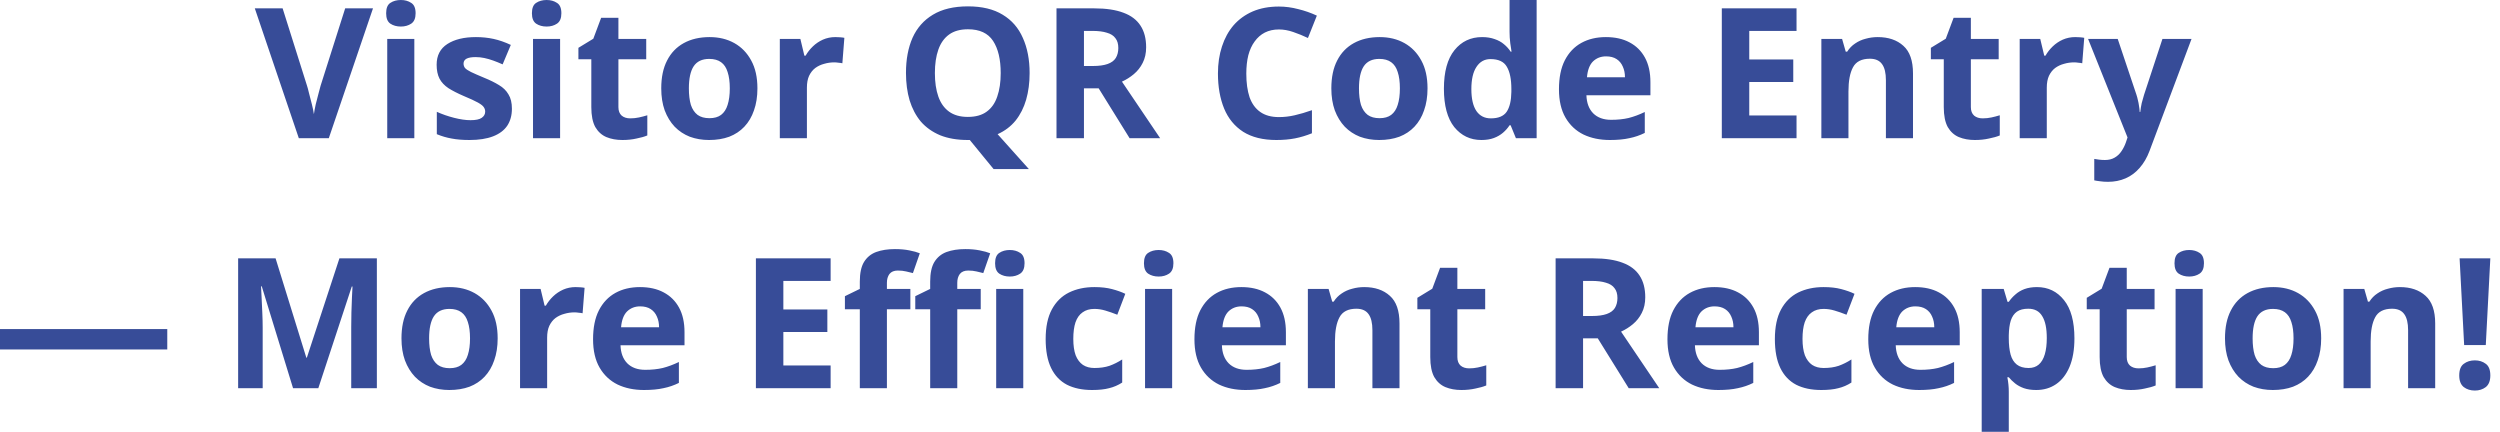 <svg width="220" height="38" viewBox="0 0 220 38" fill="none" xmlns="http://www.w3.org/2000/svg">
<path d="M32.823 0.736L28.935 12.16H26.295L22.423 0.736H24.871L27.015 7.536C27.057 7.653 27.116 7.872 27.191 8.192C27.276 8.501 27.361 8.832 27.447 9.184C27.532 9.525 27.591 9.813 27.623 10.048C27.655 9.813 27.708 9.525 27.783 9.184C27.868 8.832 27.953 8.501 28.039 8.192C28.124 7.872 28.183 7.653 28.215 7.536L30.375 0.736H32.823ZM36.461 3.424V12.16H34.077V3.424H36.461ZM35.277 -8.86917e-05C35.629 -8.86917e-05 35.933 0.085 36.189 0.256C36.445 0.416 36.573 0.72 36.573 1.168C36.573 1.605 36.445 1.909 36.189 2.08C35.933 2.251 35.629 2.336 35.277 2.336C34.914 2.336 34.605 2.251 34.349 2.08C34.103 1.909 33.981 1.605 33.981 1.168C33.981 0.72 34.103 0.416 34.349 0.256C34.605 0.085 34.914 -8.86917e-05 35.277 -8.86917e-05ZM45.048 9.568C45.048 10.155 44.909 10.656 44.632 11.072C44.355 11.477 43.938 11.787 43.384 12C42.829 12.213 42.141 12.32 41.32 12.32C40.712 12.32 40.189 12.277 39.752 12.192C39.315 12.117 38.877 11.989 38.44 11.808V9.84C38.909 10.053 39.416 10.229 39.96 10.368C40.504 10.507 40.984 10.576 41.4 10.576C41.869 10.576 42.2 10.507 42.392 10.368C42.594 10.229 42.696 10.048 42.696 9.824C42.696 9.675 42.653 9.541 42.568 9.424C42.493 9.307 42.322 9.173 42.056 9.024C41.789 8.875 41.373 8.683 40.808 8.448C40.264 8.213 39.816 7.984 39.464 7.76C39.112 7.525 38.85 7.248 38.68 6.928C38.509 6.597 38.424 6.187 38.424 5.696C38.424 4.885 38.739 4.277 39.368 3.872C39.997 3.467 40.834 3.264 41.88 3.264C42.424 3.264 42.941 3.317 43.432 3.424C43.922 3.531 44.429 3.707 44.952 3.952L44.232 5.664C43.944 5.536 43.666 5.424 43.4 5.328C43.133 5.232 42.872 5.157 42.616 5.104C42.37 5.051 42.114 5.024 41.848 5.024C41.496 5.024 41.229 5.072 41.048 5.168C40.877 5.264 40.792 5.408 40.792 5.6C40.792 5.739 40.834 5.867 40.92 5.984C41.016 6.091 41.192 6.208 41.448 6.336C41.715 6.464 42.104 6.635 42.616 6.848C43.117 7.051 43.549 7.264 43.912 7.488C44.275 7.701 44.552 7.973 44.744 8.304C44.947 8.624 45.048 9.045 45.048 9.568ZM49.289 3.424V12.16H46.905V3.424H49.289ZM48.105 -8.86917e-05C48.457 -8.86917e-05 48.761 0.085 49.017 0.256C49.273 0.416 49.401 0.72 49.401 1.168C49.401 1.605 49.273 1.909 49.017 2.08C48.761 2.251 48.457 2.336 48.105 2.336C47.742 2.336 47.433 2.251 47.177 2.08C46.932 1.909 46.809 1.605 46.809 1.168C46.809 0.72 46.932 0.416 47.177 0.256C47.433 0.085 47.742 -8.86917e-05 48.105 -8.86917e-05ZM55.46 10.416C55.727 10.416 55.983 10.389 56.228 10.336C56.473 10.283 56.719 10.219 56.964 10.144V11.92C56.708 12.027 56.388 12.117 56.004 12.192C55.631 12.277 55.22 12.32 54.772 12.32C54.249 12.32 53.78 12.235 53.364 12.064C52.959 11.893 52.633 11.6 52.388 11.184C52.153 10.757 52.036 10.171 52.036 9.424V5.216H50.9V4.208L52.212 3.408L52.9 1.568H54.42V3.424H56.868V5.216H54.42V9.424C54.42 9.755 54.516 10.005 54.708 10.176C54.9 10.336 55.151 10.416 55.46 10.416ZM66.653 7.776C66.653 8.501 66.552 9.147 66.35 9.712C66.157 10.277 65.875 10.757 65.501 11.152C65.139 11.536 64.696 11.829 64.174 12.032C63.651 12.224 63.059 12.32 62.398 12.32C61.789 12.32 61.224 12.224 60.702 12.032C60.19 11.829 59.747 11.536 59.373 11.152C59 10.757 58.707 10.277 58.493 9.712C58.291 9.147 58.19 8.501 58.19 7.776C58.19 6.805 58.36 5.989 58.702 5.328C59.043 4.656 59.533 4.144 60.173 3.792C60.813 3.44 61.571 3.264 62.446 3.264C63.267 3.264 63.992 3.44 64.621 3.792C65.251 4.144 65.747 4.656 66.109 5.328C66.472 5.989 66.653 6.805 66.653 7.776ZM60.621 7.776C60.621 8.352 60.68 8.837 60.797 9.232C60.925 9.616 61.123 9.909 61.389 10.112C61.656 10.304 62.003 10.4 62.429 10.4C62.856 10.4 63.197 10.304 63.453 10.112C63.72 9.909 63.912 9.616 64.029 9.232C64.157 8.837 64.222 8.352 64.222 7.776C64.222 7.2 64.157 6.72 64.029 6.336C63.912 5.952 63.72 5.664 63.453 5.472C63.187 5.28 62.84 5.184 62.413 5.184C61.784 5.184 61.325 5.403 61.038 5.84C60.76 6.267 60.621 6.912 60.621 7.776ZM73.504 3.264C73.621 3.264 73.76 3.269 73.92 3.28C74.08 3.291 74.208 3.307 74.304 3.328L74.128 5.568C74.053 5.547 73.941 5.531 73.792 5.52C73.653 5.499 73.53 5.488 73.424 5.488C73.114 5.488 72.816 5.531 72.528 5.616C72.24 5.691 71.978 5.813 71.744 5.984C71.52 6.155 71.338 6.384 71.2 6.672C71.072 6.949 71.008 7.296 71.008 7.712V12.16H68.624V3.424H70.432L70.784 4.896H70.896C71.066 4.597 71.28 4.325 71.536 4.08C71.792 3.835 72.085 3.637 72.416 3.488C72.757 3.339 73.12 3.264 73.504 3.264ZM90.606 6.432C90.606 7.285 90.504 8.064 90.302 8.768C90.099 9.472 89.79 10.085 89.374 10.608C88.958 11.12 88.43 11.52 87.79 11.808L90.542 14.88H87.438L85.342 12.32C85.31 12.32 85.278 12.32 85.246 12.32C85.224 12.32 85.198 12.32 85.166 12.32C84.238 12.32 83.427 12.181 82.734 11.904C82.051 11.616 81.486 11.216 81.038 10.704C80.6 10.181 80.27 9.557 80.046 8.832C79.832 8.107 79.726 7.301 79.726 6.416C79.726 5.232 79.918 4.203 80.302 3.328C80.696 2.453 81.294 1.776 82.094 1.296C82.904 0.805 83.934 0.56 85.182 0.56C86.419 0.56 87.438 0.805 88.238 1.296C89.038 1.776 89.63 2.459 90.014 3.344C90.408 4.219 90.606 5.248 90.606 6.432ZM82.27 6.432C82.27 7.232 82.371 7.92 82.574 8.496C82.776 9.072 83.091 9.515 83.518 9.824C83.944 10.133 84.494 10.288 85.166 10.288C85.859 10.288 86.414 10.133 86.83 9.824C87.256 9.515 87.566 9.072 87.758 8.496C87.96 7.92 88.062 7.232 88.062 6.432C88.062 5.227 87.838 4.283 87.39 3.6C86.942 2.917 86.206 2.576 85.182 2.576C84.499 2.576 83.944 2.731 83.518 3.04C83.091 3.349 82.776 3.792 82.574 4.368C82.371 4.944 82.27 5.632 82.27 6.432ZM96.3 0.736C97.335 0.736 98.188 0.864 98.86 1.12C99.532 1.365 100.033 1.744 100.364 2.256C100.695 2.757 100.86 3.392 100.86 4.16C100.86 4.683 100.759 5.141 100.556 5.536C100.364 5.92 100.103 6.251 99.772 6.528C99.452 6.795 99.105 7.013 98.732 7.184L102.092 12.16H99.404L96.684 7.776H95.388V12.16H92.972V0.736H96.3ZM96.124 2.72H95.388V5.808H96.172C96.705 5.808 97.137 5.749 97.468 5.632C97.799 5.515 98.039 5.339 98.188 5.104C98.337 4.859 98.412 4.565 98.412 4.224C98.412 3.861 98.327 3.573 98.156 3.36C97.996 3.136 97.745 2.976 97.404 2.88C97.073 2.773 96.647 2.72 96.124 2.72ZM112.539 2.592C112.08 2.592 111.669 2.683 111.307 2.864C110.955 3.045 110.656 3.307 110.411 3.648C110.165 3.979 109.979 4.384 109.851 4.864C109.733 5.344 109.675 5.883 109.675 6.48C109.675 7.291 109.771 7.984 109.963 8.56C110.165 9.125 110.48 9.557 110.907 9.856C111.333 10.155 111.877 10.304 112.539 10.304C113.008 10.304 113.472 10.251 113.931 10.144C114.4 10.037 114.907 9.888 115.451 9.696V11.728C114.949 11.931 114.453 12.08 113.963 12.176C113.472 12.272 112.923 12.32 112.315 12.32C111.141 12.32 110.171 12.08 109.403 11.6C108.645 11.109 108.085 10.427 107.723 9.552C107.36 8.667 107.179 7.637 107.179 6.464C107.179 5.6 107.296 4.811 107.531 4.096C107.765 3.371 108.107 2.747 108.555 2.224C109.013 1.701 109.573 1.296 110.235 1.008C110.907 0.72 111.675 0.576 112.539 0.576C113.104 0.576 113.669 0.651 114.235 0.8C114.811 0.939 115.36 1.131 115.883 1.376L115.099 3.344C114.672 3.141 114.24 2.965 113.803 2.816C113.376 2.667 112.955 2.592 112.539 2.592ZM125.622 7.776C125.622 8.501 125.521 9.147 125.318 9.712C125.126 10.277 124.844 10.757 124.47 11.152C124.108 11.536 123.665 11.829 123.142 12.032C122.62 12.224 122.028 12.32 121.366 12.32C120.758 12.32 120.193 12.224 119.67 12.032C119.158 11.829 118.716 11.536 118.342 11.152C117.969 10.757 117.676 10.277 117.462 9.712C117.26 9.147 117.158 8.501 117.158 7.776C117.158 6.805 117.329 5.989 117.67 5.328C118.012 4.656 118.502 4.144 119.142 3.792C119.782 3.44 120.54 3.264 121.414 3.264C122.236 3.264 122.961 3.44 123.59 3.792C124.22 4.144 124.716 4.656 125.078 5.328C125.441 5.989 125.622 6.805 125.622 7.776ZM119.59 7.776C119.59 8.352 119.649 8.837 119.766 9.232C119.894 9.616 120.092 9.909 120.358 10.112C120.625 10.304 120.972 10.4 121.398 10.4C121.825 10.4 122.166 10.304 122.422 10.112C122.689 9.909 122.881 9.616 122.998 9.232C123.126 8.837 123.19 8.352 123.19 7.776C123.19 7.2 123.126 6.72 122.998 6.336C122.881 5.952 122.689 5.664 122.422 5.472C122.156 5.28 121.809 5.184 121.382 5.184C120.753 5.184 120.294 5.403 120.006 5.84C119.729 6.267 119.59 6.912 119.59 7.776ZM130.36 12.32C129.39 12.32 128.595 11.941 127.976 11.184C127.368 10.416 127.064 9.291 127.064 7.808C127.064 6.315 127.374 5.184 127.992 4.416C128.611 3.648 129.422 3.264 130.424 3.264C130.84 3.264 131.208 3.323 131.528 3.44C131.848 3.547 132.12 3.696 132.344 3.888C132.579 4.08 132.776 4.299 132.936 4.544H133.016C132.984 4.373 132.947 4.128 132.904 3.808C132.862 3.477 132.84 3.141 132.84 2.8V-8.86917e-05H135.224V12.16H133.4L132.936 11.024H132.84C132.691 11.259 132.499 11.477 132.264 11.68C132.04 11.872 131.774 12.027 131.464 12.144C131.155 12.261 130.787 12.32 130.36 12.32ZM131.192 10.416C131.854 10.416 132.318 10.224 132.584 9.84C132.851 9.445 132.99 8.859 133 8.08V7.824C133 6.971 132.867 6.32 132.6 5.872C132.344 5.424 131.864 5.2 131.16 5.2C130.638 5.2 130.227 5.429 129.928 5.888C129.63 6.336 129.48 6.987 129.48 7.84C129.48 8.693 129.63 9.339 129.928 9.776C130.227 10.203 130.648 10.416 131.192 10.416ZM141.317 3.264C142.128 3.264 142.821 3.419 143.397 3.728C143.984 4.037 144.437 4.485 144.757 5.072C145.077 5.659 145.237 6.379 145.237 7.232V8.384H139.605C139.627 9.056 139.824 9.584 140.197 9.968C140.581 10.352 141.109 10.544 141.781 10.544C142.347 10.544 142.859 10.491 143.317 10.384C143.776 10.267 144.251 10.091 144.741 9.856V11.696C144.315 11.909 143.861 12.064 143.381 12.16C142.912 12.267 142.341 12.32 141.669 12.32C140.795 12.32 140.021 12.16 139.349 11.84C138.677 11.509 138.149 11.013 137.765 10.352C137.381 9.691 137.189 8.859 137.189 7.856C137.189 6.832 137.36 5.984 137.701 5.312C138.053 4.629 138.539 4.117 139.157 3.776C139.776 3.435 140.496 3.264 141.317 3.264ZM141.333 4.96C140.875 4.96 140.491 5.109 140.181 5.408C139.883 5.707 139.707 6.171 139.653 6.8H142.997C142.997 6.448 142.933 6.133 142.805 5.856C142.688 5.579 142.507 5.36 142.261 5.2C142.016 5.04 141.707 4.96 141.333 4.96ZM158.095 12.16H151.519V0.736H158.095V2.72H153.935V5.232H157.807V7.216H153.935V10.16H158.095V12.16ZM165.24 3.264C166.179 3.264 166.931 3.52 167.496 4.032C168.061 4.533 168.344 5.344 168.344 6.464V12.16H165.96V7.056C165.96 6.427 165.848 5.957 165.624 5.648C165.4 5.328 165.043 5.168 164.552 5.168C163.827 5.168 163.331 5.419 163.064 5.92C162.797 6.411 162.664 7.12 162.664 8.048V12.16H160.28V3.424H162.104L162.424 4.544H162.552C162.744 4.245 162.979 4.005 163.256 3.824C163.533 3.632 163.843 3.493 164.184 3.408C164.525 3.312 164.877 3.264 165.24 3.264ZM174.476 10.416C174.742 10.416 174.998 10.389 175.244 10.336C175.489 10.283 175.734 10.219 175.98 10.144V11.92C175.724 12.027 175.404 12.117 175.02 12.192C174.646 12.277 174.236 12.32 173.788 12.32C173.265 12.32 172.796 12.235 172.38 12.064C171.974 11.893 171.649 11.6 171.404 11.184C171.169 10.757 171.052 10.171 171.052 9.424V5.216H169.916V4.208L171.228 3.408L171.916 1.568H173.436V3.424H175.884V5.216H173.436V9.424C173.436 9.755 173.532 10.005 173.724 10.176C173.916 10.336 174.166 10.416 174.476 10.416ZM182.613 3.264C182.73 3.264 182.869 3.269 183.029 3.28C183.189 3.291 183.317 3.307 183.413 3.328L183.237 5.568C183.162 5.547 183.05 5.531 182.901 5.52C182.762 5.499 182.64 5.488 182.533 5.488C182.224 5.488 181.925 5.531 181.637 5.616C181.349 5.691 181.088 5.813 180.853 5.984C180.629 6.155 180.448 6.384 180.309 6.672C180.181 6.949 180.117 7.296 180.117 7.712V12.16H177.733V3.424H179.541L179.893 4.896H180.005C180.176 4.597 180.389 4.325 180.645 4.08C180.901 3.835 181.194 3.637 181.525 3.488C181.866 3.339 182.229 3.264 182.613 3.264ZM183.751 3.424H186.359L188.007 8.336C188.06 8.496 188.103 8.656 188.135 8.816C188.177 8.976 188.209 9.141 188.231 9.312C188.263 9.483 188.284 9.664 188.295 9.856H188.343C188.375 9.579 188.417 9.317 188.471 9.072C188.535 8.816 188.604 8.571 188.679 8.336L190.295 3.424H192.855L189.159 13.28C188.935 13.877 188.641 14.379 188.279 14.784C187.927 15.189 187.516 15.493 187.047 15.696C186.577 15.899 186.065 16 185.511 16C185.244 16 185.009 15.984 184.807 15.952C184.615 15.931 184.444 15.904 184.295 15.872V13.984C184.412 14.005 184.551 14.027 184.711 14.048C184.881 14.069 185.057 14.08 185.239 14.08C185.569 14.08 185.852 14.011 186.087 13.872C186.332 13.733 186.535 13.541 186.695 13.296C186.855 13.061 186.983 12.805 187.079 12.528L187.223 12.096L183.751 3.424ZM0 30.752V28.96H14.72V30.752H0ZM25.788 34.16L23.036 25.2H22.972C22.983 25.413 22.999 25.733 23.02 26.16C23.042 26.587 23.063 27.045 23.084 27.536C23.106 28.016 23.116 28.453 23.116 28.848V34.16H20.956V22.736H24.252L26.956 31.472H27.004L29.868 22.736H33.164V34.16H30.908V28.752C30.908 28.389 30.914 27.973 30.924 27.504C30.946 27.035 30.962 26.592 30.972 26.176C30.994 25.749 31.01 25.429 31.02 25.216H30.956L28.012 34.16H25.788ZM43.794 29.776C43.794 30.501 43.693 31.147 43.49 31.712C43.298 32.277 43.015 32.757 42.642 33.152C42.279 33.536 41.837 33.829 41.314 34.032C40.791 34.224 40.199 34.32 39.538 34.32C38.93 34.32 38.365 34.224 37.842 34.032C37.33 33.829 36.887 33.536 36.514 33.152C36.141 32.757 35.847 32.277 35.634 31.712C35.431 31.147 35.33 30.501 35.33 29.776C35.33 28.805 35.501 27.989 35.842 27.328C36.183 26.656 36.674 26.144 37.314 25.792C37.954 25.44 38.711 25.264 39.586 25.264C40.407 25.264 41.133 25.44 41.762 25.792C42.391 26.144 42.887 26.656 43.25 27.328C43.613 27.989 43.794 28.805 43.794 29.776ZM37.762 29.776C37.762 30.352 37.821 30.837 37.938 31.232C38.066 31.616 38.263 31.909 38.53 32.112C38.797 32.304 39.143 32.4 39.57 32.4C39.997 32.4 40.338 32.304 40.594 32.112C40.861 31.909 41.053 31.616 41.17 31.232C41.298 30.837 41.362 30.352 41.362 29.776C41.362 29.2 41.298 28.72 41.17 28.336C41.053 27.952 40.861 27.664 40.594 27.472C40.327 27.28 39.981 27.184 39.554 27.184C38.925 27.184 38.466 27.403 38.178 27.84C37.901 28.267 37.762 28.912 37.762 29.776ZM50.644 25.264C50.762 25.264 50.9 25.269 51.06 25.28C51.22 25.291 51.348 25.307 51.444 25.328L51.268 27.568C51.194 27.547 51.082 27.531 50.932 27.52C50.794 27.499 50.671 27.488 50.564 27.488C50.255 27.488 49.956 27.531 49.668 27.616C49.38 27.691 49.119 27.813 48.884 27.984C48.66 28.155 48.479 28.384 48.34 28.672C48.212 28.949 48.148 29.296 48.148 29.712V34.16H45.764V25.424H47.572L47.924 26.896H48.036C48.207 26.597 48.42 26.325 48.676 26.08C48.932 25.835 49.226 25.637 49.556 25.488C49.898 25.339 50.26 25.264 50.644 25.264ZM56.318 25.264C57.128 25.264 57.822 25.419 58.398 25.728C58.984 26.037 59.438 26.485 59.758 27.072C60.078 27.659 60.237 28.379 60.237 29.232V30.384H54.605C54.627 31.056 54.824 31.584 55.197 31.968C55.581 32.352 56.109 32.544 56.782 32.544C57.347 32.544 57.859 32.491 58.318 32.384C58.776 32.267 59.251 32.091 59.742 31.856V33.696C59.315 33.909 58.861 34.064 58.382 34.16C57.912 34.267 57.342 34.32 56.669 34.32C55.795 34.32 55.022 34.16 54.349 33.84C53.678 33.509 53.15 33.013 52.766 32.352C52.382 31.691 52.19 30.859 52.19 29.856C52.19 28.832 52.36 27.984 52.702 27.312C53.053 26.629 53.539 26.117 54.157 25.776C54.776 25.435 55.496 25.264 56.318 25.264ZM56.334 26.96C55.875 26.96 55.491 27.109 55.181 27.408C54.883 27.707 54.707 28.171 54.654 28.8H57.998C57.998 28.448 57.934 28.133 57.806 27.856C57.688 27.579 57.507 27.36 57.261 27.2C57.016 27.04 56.707 26.96 56.334 26.96ZM73.095 34.16H66.519V22.736H73.095V24.72H68.935V27.232H72.807V29.216H68.935V32.16H73.095V34.16ZM80.112 27.216H78.048V34.16H75.664V27.216H74.352V26.064L75.664 25.424V24.784C75.664 24.037 75.787 23.461 76.032 23.056C76.288 22.64 76.645 22.347 77.104 22.176C77.573 22.005 78.123 21.92 78.752 21.92C79.221 21.92 79.643 21.957 80.016 22.032C80.4 22.107 80.709 22.192 80.944 22.288L80.336 24.032C80.155 23.979 79.957 23.931 79.744 23.888C79.531 23.835 79.285 23.808 79.008 23.808C78.677 23.808 78.432 23.909 78.272 24.112C78.123 24.315 78.048 24.571 78.048 24.88V25.424H80.112V27.216ZM86.304 27.216H84.24V34.16H81.856V27.216H80.544V26.064L81.856 25.424V24.784C81.856 24.037 81.979 23.461 82.224 23.056C82.48 22.64 82.837 22.347 83.296 22.176C83.765 22.005 84.315 21.92 84.944 21.92C85.413 21.92 85.835 21.957 86.208 22.032C86.592 22.107 86.901 22.192 87.136 22.288L86.528 24.032C86.347 23.979 86.149 23.931 85.936 23.888C85.723 23.835 85.477 23.808 85.2 23.808C84.869 23.808 84.624 23.909 84.464 24.112C84.315 24.315 84.24 24.571 84.24 24.88V25.424H86.304V27.216ZM90.048 25.424V34.16H87.664V25.424H90.048ZM88.864 22C89.216 22 89.52 22.085 89.776 22.256C90.032 22.416 90.16 22.72 90.16 23.168C90.16 23.605 90.032 23.909 89.776 24.08C89.52 24.251 89.216 24.336 88.864 24.336C88.501 24.336 88.192 24.251 87.936 24.08C87.691 23.909 87.568 23.605 87.568 23.168C87.568 22.72 87.691 22.416 87.936 22.256C88.192 22.085 88.501 22 88.864 22ZM96.098 34.32C95.234 34.32 94.498 34.165 93.89 33.856C93.282 33.536 92.818 33.045 92.498 32.384C92.178 31.723 92.018 30.875 92.018 29.84C92.018 28.773 92.199 27.904 92.562 27.232C92.924 26.56 93.426 26.064 94.066 25.744C94.716 25.424 95.463 25.264 96.306 25.264C96.903 25.264 97.42 25.323 97.858 25.44C98.306 25.557 98.695 25.696 99.026 25.856L98.322 27.696C97.948 27.547 97.596 27.424 97.266 27.328C96.946 27.232 96.626 27.184 96.306 27.184C95.89 27.184 95.543 27.285 95.266 27.488C94.988 27.68 94.78 27.973 94.642 28.368C94.514 28.752 94.45 29.237 94.45 29.824C94.45 30.4 94.519 30.88 94.658 31.264C94.807 31.637 95.02 31.92 95.298 32.112C95.575 32.293 95.911 32.384 96.306 32.384C96.807 32.384 97.25 32.32 97.634 32.192C98.018 32.053 98.391 31.867 98.754 31.632V33.664C98.391 33.899 98.007 34.064 97.602 34.16C97.207 34.267 96.706 34.32 96.098 34.32ZM103.148 25.424V34.16H100.764V25.424H103.148ZM101.964 22C102.316 22 102.62 22.085 102.876 22.256C103.132 22.416 103.26 22.72 103.26 23.168C103.26 23.605 103.132 23.909 102.876 24.08C102.62 24.251 102.316 24.336 101.964 24.336C101.602 24.336 101.292 24.251 101.036 24.08C100.791 23.909 100.668 23.605 100.668 23.168C100.668 22.72 100.791 22.416 101.036 22.256C101.292 22.085 101.602 22 101.964 22ZM109.239 25.264C110.05 25.264 110.743 25.419 111.319 25.728C111.906 26.037 112.359 26.485 112.679 27.072C112.999 27.659 113.159 28.379 113.159 29.232V30.384H107.527C107.549 31.056 107.746 31.584 108.119 31.968C108.503 32.352 109.031 32.544 109.703 32.544C110.269 32.544 110.781 32.491 111.239 32.384C111.698 32.267 112.173 32.091 112.663 31.856V33.696C112.237 33.909 111.783 34.064 111.303 34.16C110.834 34.267 110.263 34.32 109.591 34.32C108.717 34.32 107.943 34.16 107.271 33.84C106.599 33.509 106.071 33.013 105.687 32.352C105.303 31.691 105.111 30.859 105.111 29.856C105.111 28.832 105.282 27.984 105.623 27.312C105.975 26.629 106.461 26.117 107.079 25.776C107.698 25.435 108.418 25.264 109.239 25.264ZM109.255 26.96C108.797 26.96 108.413 27.109 108.103 27.408C107.805 27.707 107.629 28.171 107.575 28.8H110.919C110.919 28.448 110.855 28.133 110.727 27.856C110.61 27.579 110.429 27.36 110.183 27.2C109.938 27.04 109.629 26.96 109.255 26.96ZM120.052 25.264C120.991 25.264 121.743 25.52 122.308 26.032C122.874 26.533 123.156 27.344 123.156 28.464V34.16H120.772V29.056C120.772 28.427 120.66 27.957 120.436 27.648C120.212 27.328 119.855 27.168 119.364 27.168C118.639 27.168 118.143 27.419 117.876 27.92C117.61 28.411 117.476 29.12 117.476 30.048V34.16H115.092V25.424H116.916L117.236 26.544H117.364C117.556 26.245 117.791 26.005 118.068 25.824C118.346 25.632 118.655 25.493 118.996 25.408C119.338 25.312 119.69 25.264 120.052 25.264ZM129.288 32.416C129.555 32.416 129.811 32.389 130.056 32.336C130.301 32.283 130.547 32.219 130.792 32.144V33.92C130.536 34.027 130.216 34.117 129.832 34.192C129.459 34.277 129.048 34.32 128.6 34.32C128.077 34.32 127.608 34.235 127.192 34.064C126.787 33.893 126.461 33.6 126.216 33.184C125.981 32.757 125.864 32.171 125.864 31.424V27.216H124.728V26.208L126.04 25.408L126.728 23.568H128.248V25.424H130.696V27.216H128.248V31.424C128.248 31.755 128.344 32.005 128.536 32.176C128.728 32.336 128.979 32.416 129.288 32.416ZM140.222 22.736C141.257 22.736 142.11 22.864 142.782 23.12C143.454 23.365 143.955 23.744 144.286 24.256C144.617 24.757 144.782 25.392 144.782 26.16C144.782 26.683 144.681 27.141 144.478 27.536C144.286 27.92 144.025 28.251 143.694 28.528C143.374 28.795 143.027 29.013 142.654 29.184L146.014 34.16H143.326L140.606 29.776H139.31V34.16H136.894V22.736H140.222ZM140.046 24.72H139.31V27.808H140.094C140.627 27.808 141.059 27.749 141.39 27.632C141.721 27.515 141.961 27.339 142.11 27.104C142.259 26.859 142.334 26.565 142.334 26.224C142.334 25.861 142.249 25.573 142.078 25.36C141.918 25.136 141.667 24.976 141.326 24.88C140.995 24.773 140.569 24.72 140.046 24.72ZM150.864 25.264C151.675 25.264 152.368 25.419 152.944 25.728C153.531 26.037 153.984 26.485 154.304 27.072C154.624 27.659 154.784 28.379 154.784 29.232V30.384H149.152C149.174 31.056 149.371 31.584 149.744 31.968C150.128 32.352 150.656 32.544 151.328 32.544C151.894 32.544 152.406 32.491 152.864 32.384C153.323 32.267 153.798 32.091 154.288 31.856V33.696C153.862 33.909 153.408 34.064 152.928 34.16C152.459 34.267 151.888 34.32 151.216 34.32C150.342 34.32 149.568 34.16 148.896 33.84C148.224 33.509 147.696 33.013 147.312 32.352C146.928 31.691 146.736 30.859 146.736 29.856C146.736 28.832 146.907 27.984 147.248 27.312C147.6 26.629 148.086 26.117 148.704 25.776C149.323 25.435 150.043 25.264 150.864 25.264ZM150.88 26.96C150.422 26.96 150.038 27.109 149.728 27.408C149.43 27.707 149.254 28.171 149.2 28.8H152.544C152.544 28.448 152.48 28.133 152.352 27.856C152.235 27.579 152.054 27.36 151.808 27.2C151.563 27.04 151.254 26.96 150.88 26.96ZM160.269 34.32C159.405 34.32 158.669 34.165 158.061 33.856C157.453 33.536 156.989 33.045 156.669 32.384C156.349 31.723 156.189 30.875 156.189 29.84C156.189 28.773 156.371 27.904 156.733 27.232C157.096 26.56 157.597 26.064 158.237 25.744C158.888 25.424 159.635 25.264 160.477 25.264C161.075 25.264 161.592 25.323 162.029 25.44C162.477 25.557 162.867 25.696 163.197 25.856L162.493 27.696C162.12 27.547 161.768 27.424 161.437 27.328C161.117 27.232 160.797 27.184 160.477 27.184C160.061 27.184 159.715 27.285 159.437 27.488C159.16 27.68 158.952 27.973 158.813 28.368C158.685 28.752 158.621 29.237 158.621 29.824C158.621 30.4 158.691 30.88 158.829 31.264C158.979 31.637 159.192 31.92 159.469 32.112C159.747 32.293 160.083 32.384 160.477 32.384C160.979 32.384 161.421 32.32 161.805 32.192C162.189 32.053 162.563 31.867 162.925 31.632V33.664C162.563 33.899 162.179 34.064 161.773 34.16C161.379 34.267 160.877 34.32 160.269 34.32ZM168.536 25.264C169.347 25.264 170.04 25.419 170.616 25.728C171.203 26.037 171.656 26.485 171.976 27.072C172.296 27.659 172.456 28.379 172.456 29.232V30.384H166.824C166.846 31.056 167.043 31.584 167.416 31.968C167.8 32.352 168.328 32.544 169 32.544C169.566 32.544 170.078 32.491 170.536 32.384C170.995 32.267 171.47 32.091 171.96 31.856V33.696C171.534 33.909 171.08 34.064 170.6 34.16C170.131 34.267 169.56 34.32 168.888 34.32C168.014 34.32 167.24 34.16 166.568 33.84C165.896 33.509 165.368 33.013 164.984 32.352C164.6 31.691 164.408 30.859 164.408 29.856C164.408 28.832 164.579 27.984 164.92 27.312C165.272 26.629 165.758 26.117 166.376 25.776C166.995 25.435 167.715 25.264 168.536 25.264ZM168.552 26.96C168.094 26.96 167.71 27.109 167.4 27.408C167.102 27.707 166.926 28.171 166.872 28.8H170.216C170.216 28.448 170.152 28.133 170.024 27.856C169.907 27.579 169.726 27.36 169.48 27.2C169.235 27.04 168.926 26.96 168.552 26.96ZM179.253 25.264C180.235 25.264 181.029 25.648 181.637 26.416C182.245 27.173 182.549 28.293 182.549 29.776C182.549 30.768 182.405 31.605 182.117 32.288C181.829 32.96 181.435 33.467 180.933 33.808C180.432 34.149 179.851 34.32 179.189 34.32C178.773 34.32 178.411 34.267 178.101 34.16C177.803 34.053 177.547 33.915 177.333 33.744C177.12 33.573 176.933 33.392 176.773 33.2H176.645C176.688 33.403 176.72 33.616 176.741 33.84C176.763 34.053 176.773 34.267 176.773 34.48V38H174.389V25.424H176.325L176.661 26.56H176.773C176.933 26.325 177.125 26.112 177.349 25.92C177.573 25.717 177.84 25.557 178.149 25.44C178.469 25.323 178.837 25.264 179.253 25.264ZM178.485 27.168C178.069 27.168 177.739 27.253 177.493 27.424C177.248 27.595 177.067 27.856 176.949 28.208C176.843 28.549 176.784 28.981 176.773 29.504V29.76C176.773 30.325 176.827 30.805 176.933 31.2C177.04 31.584 177.221 31.877 177.477 32.08C177.733 32.283 178.08 32.384 178.517 32.384C178.88 32.384 179.179 32.283 179.413 32.08C179.648 31.877 179.824 31.579 179.941 31.184C180.059 30.789 180.117 30.309 180.117 29.744C180.117 28.891 179.984 28.251 179.717 27.824C179.461 27.387 179.051 27.168 178.485 27.168ZM188.194 32.416C188.461 32.416 188.717 32.389 188.962 32.336C189.208 32.283 189.453 32.219 189.698 32.144V33.92C189.442 34.027 189.122 34.117 188.738 34.192C188.365 34.277 187.954 34.32 187.506 34.32C186.984 34.32 186.514 34.235 186.098 34.064C185.693 33.893 185.368 33.6 185.122 33.184C184.888 32.757 184.77 32.171 184.77 31.424V27.216H183.634V26.208L184.946 25.408L185.634 23.568H187.154V25.424H189.602V27.216H187.154V31.424C187.154 31.755 187.25 32.005 187.442 32.176C187.634 32.336 187.885 32.416 188.194 32.416ZM193.836 25.424V34.16H191.452V25.424H193.836ZM192.652 22C193.004 22 193.308 22.085 193.564 22.256C193.82 22.416 193.948 22.72 193.948 23.168C193.948 23.605 193.82 23.909 193.564 24.08C193.308 24.251 193.004 24.336 192.652 24.336C192.289 24.336 191.98 24.251 191.724 24.08C191.479 23.909 191.356 23.605 191.356 23.168C191.356 22.72 191.479 22.416 191.724 22.256C191.98 22.085 192.289 22 192.652 22ZM204.263 29.776C204.263 30.501 204.162 31.147 203.959 31.712C203.767 32.277 203.484 32.757 203.111 33.152C202.748 33.536 202.306 33.829 201.783 34.032C201.26 34.224 200.668 34.32 200.007 34.32C199.399 34.32 198.834 34.224 198.311 34.032C197.799 33.829 197.356 33.536 196.983 33.152C196.61 32.757 196.316 32.277 196.103 31.712C195.9 31.147 195.799 30.501 195.799 29.776C195.799 28.805 195.97 27.989 196.311 27.328C196.652 26.656 197.143 26.144 197.783 25.792C198.423 25.44 199.18 25.264 200.055 25.264C200.876 25.264 201.602 25.44 202.231 25.792C202.86 26.144 203.356 26.656 203.719 27.328C204.082 27.989 204.263 28.805 204.263 29.776ZM198.231 29.776C198.231 30.352 198.29 30.837 198.407 31.232C198.535 31.616 198.732 31.909 198.999 32.112C199.266 32.304 199.612 32.4 200.039 32.4C200.466 32.4 200.807 32.304 201.063 32.112C201.33 31.909 201.522 31.616 201.639 31.232C201.767 30.837 201.831 30.352 201.831 29.776C201.831 29.2 201.767 28.72 201.639 28.336C201.522 27.952 201.33 27.664 201.063 27.472C200.796 27.28 200.45 27.184 200.023 27.184C199.394 27.184 198.935 27.403 198.647 27.84C198.37 28.267 198.231 28.912 198.231 29.776ZM211.193 25.264C212.132 25.264 212.884 25.52 213.449 26.032C214.014 26.533 214.297 27.344 214.297 28.464V34.16H211.913V29.056C211.913 28.427 211.801 27.957 211.577 27.648C211.353 27.328 210.996 27.168 210.505 27.168C209.78 27.168 209.284 27.419 209.017 27.92C208.75 28.411 208.617 29.12 208.617 30.048V34.16H206.233V25.424H208.057L208.377 26.544H208.505C208.697 26.245 208.932 26.005 209.209 25.824C209.486 25.632 209.796 25.493 210.137 25.408C210.478 25.312 210.83 25.264 211.193 25.264ZM218.749 30.368H216.845L216.445 22.736H219.149L218.749 30.368ZM216.413 33.04C216.413 32.549 216.546 32.208 216.813 32.016C217.079 31.813 217.405 31.712 217.789 31.712C218.162 31.712 218.482 31.813 218.749 32.016C219.015 32.208 219.149 32.549 219.149 33.04C219.149 33.509 219.015 33.851 218.749 34.064C218.482 34.267 218.162 34.368 217.789 34.368C217.405 34.368 217.079 34.267 216.813 34.064C216.546 33.851 216.413 33.509 216.413 33.04Z" fill="#374C98"/>
</svg>
